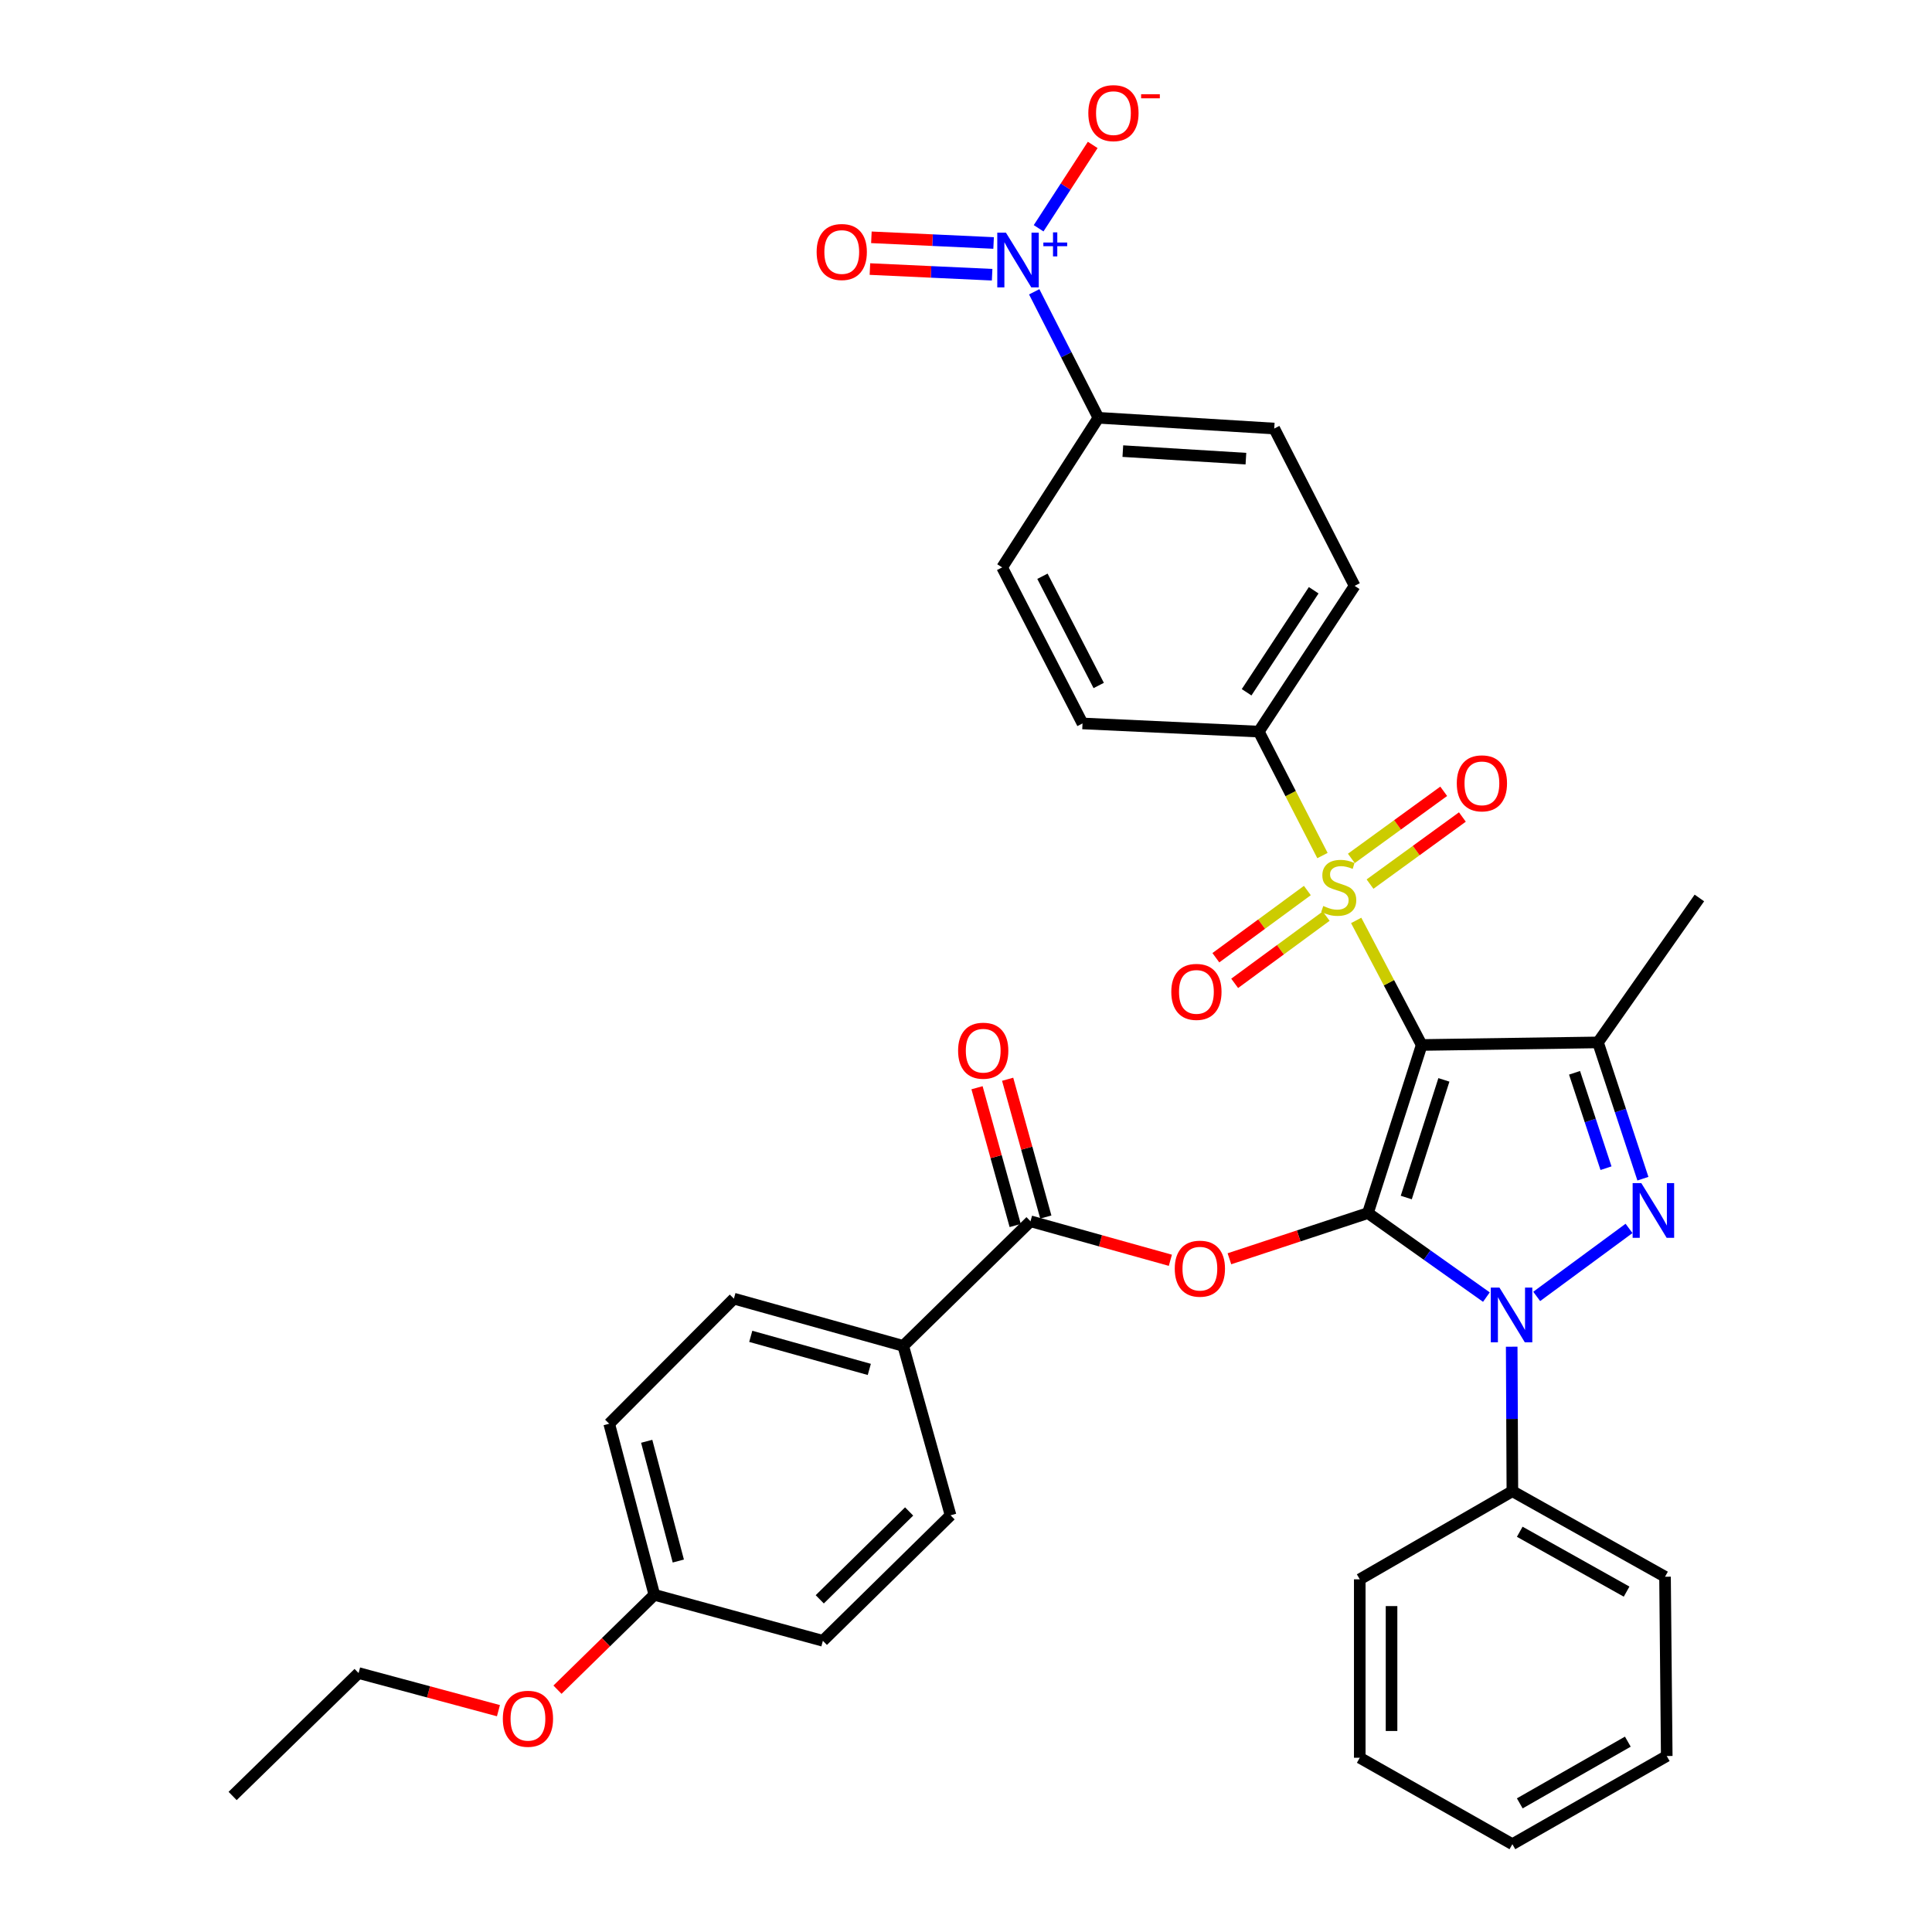 <?xml version='1.0' encoding='iso-8859-1'?>
<svg version='1.1' baseProfile='full'
              xmlns='http://www.w3.org/2000/svg'
                      xmlns:rdkit='http://www.rdkit.org/xml'
                      xmlns:xlink='http://www.w3.org/1999/xlink'
                  xml:space='preserve'
width='1000px' height='1000px' viewBox='0 0 1000 1000'>
<!-- END OF HEADER -->
<rect style='opacity:1.0;fill:#FFFFFF;stroke:none' width='1000' height='1000' x='0' y='0'> </rect>
<path class='bond-0' d='M 708.042,627.881 L 735.866,540.883' style='fill:none;fill-rule:evenodd;stroke:#000000;stroke-width:6px;stroke-linecap:butt;stroke-linejoin:miter;stroke-opacity:1' />
<path class='bond-0' d='M 727.881,619.841 L 747.358,558.943' style='fill:none;fill-rule:evenodd;stroke:#000000;stroke-width:6px;stroke-linecap:butt;stroke-linejoin:miter;stroke-opacity:1' />
<path class='bond-2' d='M 708.042,627.881 L 738.699,649.629' style='fill:none;fill-rule:evenodd;stroke:#000000;stroke-width:6px;stroke-linecap:butt;stroke-linejoin:miter;stroke-opacity:1' />
<path class='bond-2' d='M 738.699,649.629 L 769.357,671.378' style='fill:none;fill-rule:evenodd;stroke:#0000FF;stroke-width:6px;stroke-linecap:butt;stroke-linejoin:miter;stroke-opacity:1' />
<path class='bond-5' d='M 708.042,627.881 L 672.193,639.709' style='fill:none;fill-rule:evenodd;stroke:#000000;stroke-width:6px;stroke-linecap:butt;stroke-linejoin:miter;stroke-opacity:1' />
<path class='bond-5' d='M 672.193,639.709 L 636.343,651.537' style='fill:none;fill-rule:evenodd;stroke:#FF0000;stroke-width:6px;stroke-linecap:butt;stroke-linejoin:miter;stroke-opacity:1' />
<path class='bond-1' d='M 735.866,540.883 L 718.912,508.645' style='fill:none;fill-rule:evenodd;stroke:#000000;stroke-width:6px;stroke-linecap:butt;stroke-linejoin:miter;stroke-opacity:1' />
<path class='bond-1' d='M 718.912,508.645 L 701.958,476.408' style='fill:none;fill-rule:evenodd;stroke:#CCCC00;stroke-width:6px;stroke-linecap:butt;stroke-linejoin:miter;stroke-opacity:1' />
<path class='bond-4' d='M 735.866,540.883 L 827.112,539.549' style='fill:none;fill-rule:evenodd;stroke:#000000;stroke-width:6px;stroke-linecap:butt;stroke-linejoin:miter;stroke-opacity:1' />
<path class='bond-8' d='M 684.504,442.838 L 668.024,410.756' style='fill:none;fill-rule:evenodd;stroke:#CCCC00;stroke-width:6px;stroke-linecap:butt;stroke-linejoin:miter;stroke-opacity:1' />
<path class='bond-8' d='M 668.024,410.756 L 651.545,378.675' style='fill:none;fill-rule:evenodd;stroke:#000000;stroke-width:6px;stroke-linecap:butt;stroke-linejoin:miter;stroke-opacity:1' />
<path class='bond-10' d='M 676.687,460.939 L 653.007,478.33' style='fill:none;fill-rule:evenodd;stroke:#CCCC00;stroke-width:6px;stroke-linecap:butt;stroke-linejoin:miter;stroke-opacity:1' />
<path class='bond-10' d='M 653.007,478.33 L 629.327,495.721' style='fill:none;fill-rule:evenodd;stroke:#FF0000;stroke-width:6px;stroke-linecap:butt;stroke-linejoin:miter;stroke-opacity:1' />
<path class='bond-10' d='M 686.423,474.196 L 662.742,491.587' style='fill:none;fill-rule:evenodd;stroke:#CCCC00;stroke-width:6px;stroke-linecap:butt;stroke-linejoin:miter;stroke-opacity:1' />
<path class='bond-10' d='M 662.742,491.587 L 639.062,508.977' style='fill:none;fill-rule:evenodd;stroke:#FF0000;stroke-width:6px;stroke-linecap:butt;stroke-linejoin:miter;stroke-opacity:1' />
<path class='bond-11' d='M 709.123,457.613 L 733.026,440.247' style='fill:none;fill-rule:evenodd;stroke:#CCCC00;stroke-width:6px;stroke-linecap:butt;stroke-linejoin:miter;stroke-opacity:1' />
<path class='bond-11' d='M 733.026,440.247 L 756.928,422.881' style='fill:none;fill-rule:evenodd;stroke:#FF0000;stroke-width:6px;stroke-linecap:butt;stroke-linejoin:miter;stroke-opacity:1' />
<path class='bond-11' d='M 699.456,444.307 L 723.358,426.941' style='fill:none;fill-rule:evenodd;stroke:#CCCC00;stroke-width:6px;stroke-linecap:butt;stroke-linejoin:miter;stroke-opacity:1' />
<path class='bond-11' d='M 723.358,426.941 L 747.261,409.575' style='fill:none;fill-rule:evenodd;stroke:#FF0000;stroke-width:6px;stroke-linecap:butt;stroke-linejoin:miter;stroke-opacity:1' />
<path class='bond-3' d='M 795.395,671.024 L 843.18,635.829' style='fill:none;fill-rule:evenodd;stroke:#0000FF;stroke-width:6px;stroke-linecap:butt;stroke-linejoin:miter;stroke-opacity:1' />
<path class='bond-12' d='M 782.453,697.054 L 782.629,734.448' style='fill:none;fill-rule:evenodd;stroke:#0000FF;stroke-width:6px;stroke-linecap:butt;stroke-linejoin:miter;stroke-opacity:1' />
<path class='bond-12' d='M 782.629,734.448 L 782.805,771.842' style='fill:none;fill-rule:evenodd;stroke:#000000;stroke-width:6px;stroke-linecap:butt;stroke-linejoin:miter;stroke-opacity:1' />
<path class='bond-35' d='M 850.371,610.088 L 838.742,574.818' style='fill:none;fill-rule:evenodd;stroke:#0000FF;stroke-width:6px;stroke-linecap:butt;stroke-linejoin:miter;stroke-opacity:1' />
<path class='bond-35' d='M 838.742,574.818 L 827.112,539.549' style='fill:none;fill-rule:evenodd;stroke:#000000;stroke-width:6px;stroke-linecap:butt;stroke-linejoin:miter;stroke-opacity:1' />
<path class='bond-35' d='M 831.262,604.657 L 823.121,579.969' style='fill:none;fill-rule:evenodd;stroke:#0000FF;stroke-width:6px;stroke-linecap:butt;stroke-linejoin:miter;stroke-opacity:1' />
<path class='bond-35' d='M 823.121,579.969 L 814.981,555.28' style='fill:none;fill-rule:evenodd;stroke:#000000;stroke-width:6px;stroke-linecap:butt;stroke-linejoin:miter;stroke-opacity:1' />
<path class='bond-23' d='M 827.112,539.549 L 879.598,464.786' style='fill:none;fill-rule:evenodd;stroke:#000000;stroke-width:6px;stroke-linecap:butt;stroke-linejoin:miter;stroke-opacity:1' />
<path class='bond-7' d='M 605.778,652.321 L 569.583,642.225' style='fill:none;fill-rule:evenodd;stroke:#FF0000;stroke-width:6px;stroke-linecap:butt;stroke-linejoin:miter;stroke-opacity:1' />
<path class='bond-7' d='M 569.583,642.225 L 533.388,632.13' style='fill:none;fill-rule:evenodd;stroke:#000000;stroke-width:6px;stroke-linecap:butt;stroke-linejoin:miter;stroke-opacity:1' />
<path class='bond-6' d='M 535.309,151.036 L 551.92,183.642' style='fill:none;fill-rule:evenodd;stroke:#0000FF;stroke-width:6px;stroke-linecap:butt;stroke-linejoin:miter;stroke-opacity:1' />
<path class='bond-6' d='M 551.92,183.642 L 568.531,216.247' style='fill:none;fill-rule:evenodd;stroke:#000000;stroke-width:6px;stroke-linecap:butt;stroke-linejoin:miter;stroke-opacity:1' />
<path class='bond-13' d='M 537.588,118.157 L 551.586,96.583' style='fill:none;fill-rule:evenodd;stroke:#0000FF;stroke-width:6px;stroke-linecap:butt;stroke-linejoin:miter;stroke-opacity:1' />
<path class='bond-13' d='M 551.586,96.583 L 565.585,75.009' style='fill:none;fill-rule:evenodd;stroke:#FF0000;stroke-width:6px;stroke-linecap:butt;stroke-linejoin:miter;stroke-opacity:1' />
<path class='bond-15' d='M 514.286,125.766 L 482.657,124.3' style='fill:none;fill-rule:evenodd;stroke:#0000FF;stroke-width:6px;stroke-linecap:butt;stroke-linejoin:miter;stroke-opacity:1' />
<path class='bond-15' d='M 482.657,124.3 L 451.029,122.833' style='fill:none;fill-rule:evenodd;stroke:#FF0000;stroke-width:6px;stroke-linecap:butt;stroke-linejoin:miter;stroke-opacity:1' />
<path class='bond-15' d='M 513.524,142.196 L 481.895,140.73' style='fill:none;fill-rule:evenodd;stroke:#0000FF;stroke-width:6px;stroke-linecap:butt;stroke-linejoin:miter;stroke-opacity:1' />
<path class='bond-15' d='M 481.895,140.73 L 450.267,139.263' style='fill:none;fill-rule:evenodd;stroke:#FF0000;stroke-width:6px;stroke-linecap:butt;stroke-linejoin:miter;stroke-opacity:1' />
<path class='bond-14' d='M 533.388,632.13 L 467.516,696.631' style='fill:none;fill-rule:evenodd;stroke:#000000;stroke-width:6px;stroke-linecap:butt;stroke-linejoin:miter;stroke-opacity:1' />
<path class='bond-16' d='M 541.314,629.934 L 531.436,594.276' style='fill:none;fill-rule:evenodd;stroke:#000000;stroke-width:6px;stroke-linecap:butt;stroke-linejoin:miter;stroke-opacity:1' />
<path class='bond-16' d='M 531.436,594.276 L 521.558,558.618' style='fill:none;fill-rule:evenodd;stroke:#FF0000;stroke-width:6px;stroke-linecap:butt;stroke-linejoin:miter;stroke-opacity:1' />
<path class='bond-16' d='M 525.463,634.325 L 515.585,598.667' style='fill:none;fill-rule:evenodd;stroke:#000000;stroke-width:6px;stroke-linecap:butt;stroke-linejoin:miter;stroke-opacity:1' />
<path class='bond-16' d='M 515.585,598.667 L 505.708,563.009' style='fill:none;fill-rule:evenodd;stroke:#FF0000;stroke-width:6px;stroke-linecap:butt;stroke-linejoin:miter;stroke-opacity:1' />
<path class='bond-17' d='M 651.545,378.675 L 560.307,374.453' style='fill:none;fill-rule:evenodd;stroke:#000000;stroke-width:6px;stroke-linecap:butt;stroke-linejoin:miter;stroke-opacity:1' />
<path class='bond-18' d='M 651.545,378.675 L 701.152,303.236' style='fill:none;fill-rule:evenodd;stroke:#000000;stroke-width:6px;stroke-linecap:butt;stroke-linejoin:miter;stroke-opacity:1' />
<path class='bond-18' d='M 645.244,358.322 L 679.969,305.515' style='fill:none;fill-rule:evenodd;stroke:#000000;stroke-width:6px;stroke-linecap:butt;stroke-linejoin:miter;stroke-opacity:1' />
<path class='bond-9' d='M 568.531,216.247 L 659.54,221.812' style='fill:none;fill-rule:evenodd;stroke:#000000;stroke-width:6px;stroke-linecap:butt;stroke-linejoin:miter;stroke-opacity:1' />
<path class='bond-9' d='M 581.179,233.498 L 644.885,237.394' style='fill:none;fill-rule:evenodd;stroke:#000000;stroke-width:6px;stroke-linecap:butt;stroke-linejoin:miter;stroke-opacity:1' />
<path class='bond-38' d='M 568.531,216.247 L 518.704,293.687' style='fill:none;fill-rule:evenodd;stroke:#000000;stroke-width:6px;stroke-linecap:butt;stroke-linejoin:miter;stroke-opacity:1' />
<path class='bond-28' d='M 782.805,771.842 L 861.816,816.113' style='fill:none;fill-rule:evenodd;stroke:#000000;stroke-width:6px;stroke-linecap:butt;stroke-linejoin:miter;stroke-opacity:1' />
<path class='bond-28' d='M 786.617,792.831 L 841.925,823.821' style='fill:none;fill-rule:evenodd;stroke:#000000;stroke-width:6px;stroke-linecap:butt;stroke-linejoin:miter;stroke-opacity:1' />
<path class='bond-29' d='M 782.805,771.842 L 703.811,817.456' style='fill:none;fill-rule:evenodd;stroke:#000000;stroke-width:6px;stroke-linecap:butt;stroke-linejoin:miter;stroke-opacity:1' />
<path class='bond-21' d='M 467.516,696.631 L 379.861,672.179' style='fill:none;fill-rule:evenodd;stroke:#000000;stroke-width:6px;stroke-linecap:butt;stroke-linejoin:miter;stroke-opacity:1' />
<path class='bond-21' d='M 449.949,708.806 L 388.59,691.69' style='fill:none;fill-rule:evenodd;stroke:#000000;stroke-width:6px;stroke-linecap:butt;stroke-linejoin:miter;stroke-opacity:1' />
<path class='bond-22' d='M 467.516,696.631 L 492.005,784.314' style='fill:none;fill-rule:evenodd;stroke:#000000;stroke-width:6px;stroke-linecap:butt;stroke-linejoin:miter;stroke-opacity:1' />
<path class='bond-20' d='M 560.307,374.453 L 518.704,293.687' style='fill:none;fill-rule:evenodd;stroke:#000000;stroke-width:6px;stroke-linecap:butt;stroke-linejoin:miter;stroke-opacity:1' />
<path class='bond-20' d='M 568.689,354.806 L 539.566,298.27' style='fill:none;fill-rule:evenodd;stroke:#000000;stroke-width:6px;stroke-linecap:butt;stroke-linejoin:miter;stroke-opacity:1' />
<path class='bond-19' d='M 701.152,303.236 L 659.54,221.812' style='fill:none;fill-rule:evenodd;stroke:#000000;stroke-width:6px;stroke-linecap:butt;stroke-linejoin:miter;stroke-opacity:1' />
<path class='bond-26' d='M 379.861,672.179 L 315.323,736.927' style='fill:none;fill-rule:evenodd;stroke:#000000;stroke-width:6px;stroke-linecap:butt;stroke-linejoin:miter;stroke-opacity:1' />
<path class='bond-25' d='M 492.005,784.314 L 425.923,849.282' style='fill:none;fill-rule:evenodd;stroke:#000000;stroke-width:6px;stroke-linecap:butt;stroke-linejoin:miter;stroke-opacity:1' />
<path class='bond-25' d='M 470.562,782.331 L 424.304,827.808' style='fill:none;fill-rule:evenodd;stroke:#000000;stroke-width:6px;stroke-linecap:butt;stroke-linejoin:miter;stroke-opacity:1' />
<path class='bond-24' d='M 338.696,825.47 L 425.923,849.282' style='fill:none;fill-rule:evenodd;stroke:#000000;stroke-width:6px;stroke-linecap:butt;stroke-linejoin:miter;stroke-opacity:1' />
<path class='bond-27' d='M 338.696,825.47 L 313.624,850.023' style='fill:none;fill-rule:evenodd;stroke:#000000;stroke-width:6px;stroke-linecap:butt;stroke-linejoin:miter;stroke-opacity:1' />
<path class='bond-27' d='M 313.624,850.023 L 288.552,874.577' style='fill:none;fill-rule:evenodd;stroke:#FF0000;stroke-width:6px;stroke-linecap:butt;stroke-linejoin:miter;stroke-opacity:1' />
<path class='bond-36' d='M 338.696,825.47 L 315.323,736.927' style='fill:none;fill-rule:evenodd;stroke:#000000;stroke-width:6px;stroke-linecap:butt;stroke-linejoin:miter;stroke-opacity:1' />
<path class='bond-36' d='M 351.093,807.99 L 334.731,746.011' style='fill:none;fill-rule:evenodd;stroke:#000000;stroke-width:6px;stroke-linecap:butt;stroke-linejoin:miter;stroke-opacity:1' />
<path class='bond-30' d='M 257.993,885.444 L 221.8,875.71' style='fill:none;fill-rule:evenodd;stroke:#FF0000;stroke-width:6px;stroke-linecap:butt;stroke-linejoin:miter;stroke-opacity:1' />
<path class='bond-30' d='M 221.8,875.71 L 185.607,865.976' style='fill:none;fill-rule:evenodd;stroke:#000000;stroke-width:6px;stroke-linecap:butt;stroke-linejoin:miter;stroke-opacity:1' />
<path class='bond-33' d='M 861.816,816.113 L 862.703,908.913' style='fill:none;fill-rule:evenodd;stroke:#000000;stroke-width:6px;stroke-linecap:butt;stroke-linejoin:miter;stroke-opacity:1' />
<path class='bond-32' d='M 703.811,817.456 L 703.811,909.808' style='fill:none;fill-rule:evenodd;stroke:#000000;stroke-width:6px;stroke-linecap:butt;stroke-linejoin:miter;stroke-opacity:1' />
<path class='bond-32' d='M 720.259,831.309 L 720.259,895.956' style='fill:none;fill-rule:evenodd;stroke:#000000;stroke-width:6px;stroke-linecap:butt;stroke-linejoin:miter;stroke-opacity:1' />
<path class='bond-31' d='M 185.607,865.976 L 120.402,929.591' style='fill:none;fill-rule:evenodd;stroke:#000000;stroke-width:6px;stroke-linecap:butt;stroke-linejoin:miter;stroke-opacity:1' />
<path class='bond-34' d='M 703.811,909.808 L 782.805,954.545' style='fill:none;fill-rule:evenodd;stroke:#000000;stroke-width:6px;stroke-linecap:butt;stroke-linejoin:miter;stroke-opacity:1' />
<path class='bond-37' d='M 862.703,908.913 L 782.805,954.545' style='fill:none;fill-rule:evenodd;stroke:#000000;stroke-width:6px;stroke-linecap:butt;stroke-linejoin:miter;stroke-opacity:1' />
<path class='bond-37' d='M 842.561,901.476 L 786.632,933.418' style='fill:none;fill-rule:evenodd;stroke:#000000;stroke-width:6px;stroke-linecap:butt;stroke-linejoin:miter;stroke-opacity:1' />
<path  class='atom-2' d='M 684.919 468.941
Q 685.239 469.061, 686.559 469.621
Q 687.879 470.181, 689.319 470.541
Q 690.799 470.861, 692.239 470.861
Q 694.919 470.861, 696.479 469.581
Q 698.039 468.261, 698.039 465.981
Q 698.039 464.421, 697.239 463.461
Q 696.479 462.501, 695.279 461.981
Q 694.079 461.461, 692.079 460.861
Q 689.559 460.101, 688.039 459.381
Q 686.559 458.661, 685.479 457.141
Q 684.439 455.621, 684.439 453.061
Q 684.439 449.501, 686.839 447.301
Q 689.279 445.101, 694.079 445.101
Q 697.359 445.101, 701.079 446.661
L 700.159 449.741
Q 696.759 448.341, 694.199 448.341
Q 691.439 448.341, 689.919 449.501
Q 688.399 450.621, 688.439 452.581
Q 688.439 454.101, 689.199 455.021
Q 689.999 455.941, 691.119 456.461
Q 692.279 456.981, 694.199 457.581
Q 696.759 458.381, 698.279 459.181
Q 699.799 459.981, 700.879 461.621
Q 701.999 463.221, 701.999 465.981
Q 701.999 469.901, 699.359 472.021
Q 696.759 474.101, 692.399 474.101
Q 689.879 474.101, 687.959 473.541
Q 686.079 473.021, 683.839 472.101
L 684.919 468.941
' fill='#CCCC00'/>
<path  class='atom-3' d='M 776.115 666.453
L 785.395 681.453
Q 786.315 682.933, 787.795 685.613
Q 789.275 688.293, 789.355 688.453
L 789.355 666.453
L 793.115 666.453
L 793.115 694.773
L 789.235 694.773
L 779.275 678.373
Q 778.115 676.453, 776.875 674.253
Q 775.675 672.053, 775.315 671.373
L 775.315 694.773
L 771.635 694.773
L 771.635 666.453
L 776.115 666.453
' fill='#0000FF'/>
<path  class='atom-4' d='M 849.535 612.378
L 858.815 627.378
Q 859.735 628.858, 861.215 631.538
Q 862.695 634.218, 862.775 634.378
L 862.775 612.378
L 866.535 612.378
L 866.535 640.698
L 862.655 640.698
L 852.695 624.298
Q 851.535 622.378, 850.295 620.178
Q 849.095 617.978, 848.735 617.298
L 848.735 640.698
L 845.055 640.698
L 845.055 612.378
L 849.535 612.378
' fill='#0000FF'/>
<path  class='atom-6' d='M 608.053 656.662
Q 608.053 649.862, 611.413 646.062
Q 614.773 642.262, 621.053 642.262
Q 627.333 642.262, 630.693 646.062
Q 634.053 649.862, 634.053 656.662
Q 634.053 663.542, 630.653 667.462
Q 627.253 671.342, 621.053 671.342
Q 614.813 671.342, 611.413 667.462
Q 608.053 663.582, 608.053 656.662
M 621.053 668.142
Q 625.373 668.142, 627.693 665.262
Q 630.053 662.342, 630.053 656.662
Q 630.053 651.102, 627.693 648.302
Q 625.373 645.462, 621.053 645.462
Q 616.733 645.462, 614.373 648.262
Q 612.053 651.062, 612.053 656.662
Q 612.053 662.382, 614.373 665.262
Q 616.733 668.142, 621.053 668.142
' fill='#FF0000'/>
<path  class='atom-7' d='M 520.668 120.425
L 529.948 135.425
Q 530.868 136.905, 532.348 139.585
Q 533.828 142.265, 533.908 142.425
L 533.908 120.425
L 537.668 120.425
L 537.668 148.745
L 533.788 148.745
L 523.828 132.345
Q 522.668 130.425, 521.428 128.225
Q 520.228 126.025, 519.868 125.345
L 519.868 148.745
L 516.188 148.745
L 516.188 120.425
L 520.668 120.425
' fill='#0000FF'/>
<path  class='atom-7' d='M 540.044 125.53
L 545.034 125.53
L 545.034 120.276
L 547.251 120.276
L 547.251 125.53
L 552.373 125.53
L 552.373 127.431
L 547.251 127.431
L 547.251 132.711
L 545.034 132.711
L 545.034 127.431
L 540.044 127.431
L 540.044 125.53
' fill='#0000FF'/>
<path  class='atom-11' d='M 606.262 513.395
Q 606.262 506.595, 609.622 502.795
Q 612.982 498.995, 619.262 498.995
Q 625.542 498.995, 628.902 502.795
Q 632.262 506.595, 632.262 513.395
Q 632.262 520.275, 628.862 524.195
Q 625.462 528.075, 619.262 528.075
Q 613.022 528.075, 609.622 524.195
Q 606.262 520.315, 606.262 513.395
M 619.262 524.875
Q 623.582 524.875, 625.902 521.995
Q 628.262 519.075, 628.262 513.395
Q 628.262 507.835, 625.902 505.035
Q 623.582 502.195, 619.262 502.195
Q 614.942 502.195, 612.582 504.995
Q 610.262 507.795, 610.262 513.395
Q 610.262 519.115, 612.582 521.995
Q 614.942 524.875, 619.262 524.875
' fill='#FF0000'/>
<path  class='atom-12' d='M 754.033 405.454
Q 754.033 398.654, 757.393 394.854
Q 760.753 391.054, 767.033 391.054
Q 773.313 391.054, 776.673 394.854
Q 780.033 398.654, 780.033 405.454
Q 780.033 412.334, 776.633 416.254
Q 773.233 420.134, 767.033 420.134
Q 760.793 420.134, 757.393 416.254
Q 754.033 412.374, 754.033 405.454
M 767.033 416.934
Q 771.353 416.934, 773.673 414.054
Q 776.033 411.134, 776.033 405.454
Q 776.033 399.894, 773.673 397.094
Q 771.353 394.254, 767.033 394.254
Q 762.713 394.254, 760.353 397.054
Q 758.033 399.854, 758.033 405.454
Q 758.033 411.174, 760.353 414.054
Q 762.713 416.934, 767.033 416.934
' fill='#FF0000'/>
<path  class='atom-14' d='M 563.316 58.55
Q 563.316 51.75, 566.676 47.95
Q 570.036 44.15, 576.316 44.15
Q 582.596 44.15, 585.956 47.95
Q 589.316 51.75, 589.316 58.55
Q 589.316 65.43, 585.916 69.35
Q 582.516 73.23, 576.316 73.23
Q 570.076 73.23, 566.676 69.35
Q 563.316 65.47, 563.316 58.55
M 576.316 70.03
Q 580.636 70.03, 582.956 67.15
Q 585.316 64.23, 585.316 58.55
Q 585.316 52.99, 582.956 50.19
Q 580.636 47.35, 576.316 47.35
Q 571.996 47.35, 569.636 50.15
Q 567.316 52.95, 567.316 58.55
Q 567.316 64.27, 569.636 67.15
Q 571.996 70.03, 576.316 70.03
' fill='#FF0000'/>
<path  class='atom-14' d='M 590.636 48.773
L 600.325 48.773
L 600.325 50.885
L 590.636 50.885
L 590.636 48.773
' fill='#FF0000'/>
<path  class='atom-16' d='M 422.69 130.435
Q 422.69 123.635, 426.05 119.835
Q 429.41 116.035, 435.69 116.035
Q 441.97 116.035, 445.33 119.835
Q 448.69 123.635, 448.69 130.435
Q 448.69 137.315, 445.29 141.235
Q 441.89 145.115, 435.69 145.115
Q 429.45 145.115, 426.05 141.235
Q 422.69 137.355, 422.69 130.435
M 435.69 141.915
Q 440.01 141.915, 442.33 139.035
Q 444.69 136.115, 444.69 130.435
Q 444.69 124.875, 442.33 122.075
Q 440.01 119.235, 435.69 119.235
Q 431.37 119.235, 429.01 122.035
Q 426.69 124.835, 426.69 130.435
Q 426.69 136.155, 429.01 139.035
Q 431.37 141.915, 435.69 141.915
' fill='#FF0000'/>
<path  class='atom-17' d='M 495.909 543.841
Q 495.909 537.041, 499.269 533.241
Q 502.629 529.441, 508.909 529.441
Q 515.189 529.441, 518.549 533.241
Q 521.909 537.041, 521.909 543.841
Q 521.909 550.721, 518.509 554.641
Q 515.109 558.521, 508.909 558.521
Q 502.669 558.521, 499.269 554.641
Q 495.909 550.761, 495.909 543.841
M 508.909 555.321
Q 513.229 555.321, 515.549 552.441
Q 517.909 549.521, 517.909 543.841
Q 517.909 538.281, 515.549 535.481
Q 513.229 532.641, 508.909 532.641
Q 504.589 532.641, 502.229 535.441
Q 499.909 538.241, 499.909 543.841
Q 499.909 549.561, 502.229 552.441
Q 504.589 555.321, 508.909 555.321
' fill='#FF0000'/>
<path  class='atom-28' d='M 260.263 889.631
Q 260.263 882.831, 263.623 879.031
Q 266.983 875.231, 273.263 875.231
Q 279.543 875.231, 282.903 879.031
Q 286.263 882.831, 286.263 889.631
Q 286.263 896.511, 282.863 900.431
Q 279.463 904.311, 273.263 904.311
Q 267.023 904.311, 263.623 900.431
Q 260.263 896.551, 260.263 889.631
M 273.263 901.111
Q 277.583 901.111, 279.903 898.231
Q 282.263 895.311, 282.263 889.631
Q 282.263 884.071, 279.903 881.271
Q 277.583 878.431, 273.263 878.431
Q 268.943 878.431, 266.583 881.231
Q 264.263 884.031, 264.263 889.631
Q 264.263 895.351, 266.583 898.231
Q 268.943 901.111, 273.263 901.111
' fill='#FF0000'/>
</svg>
